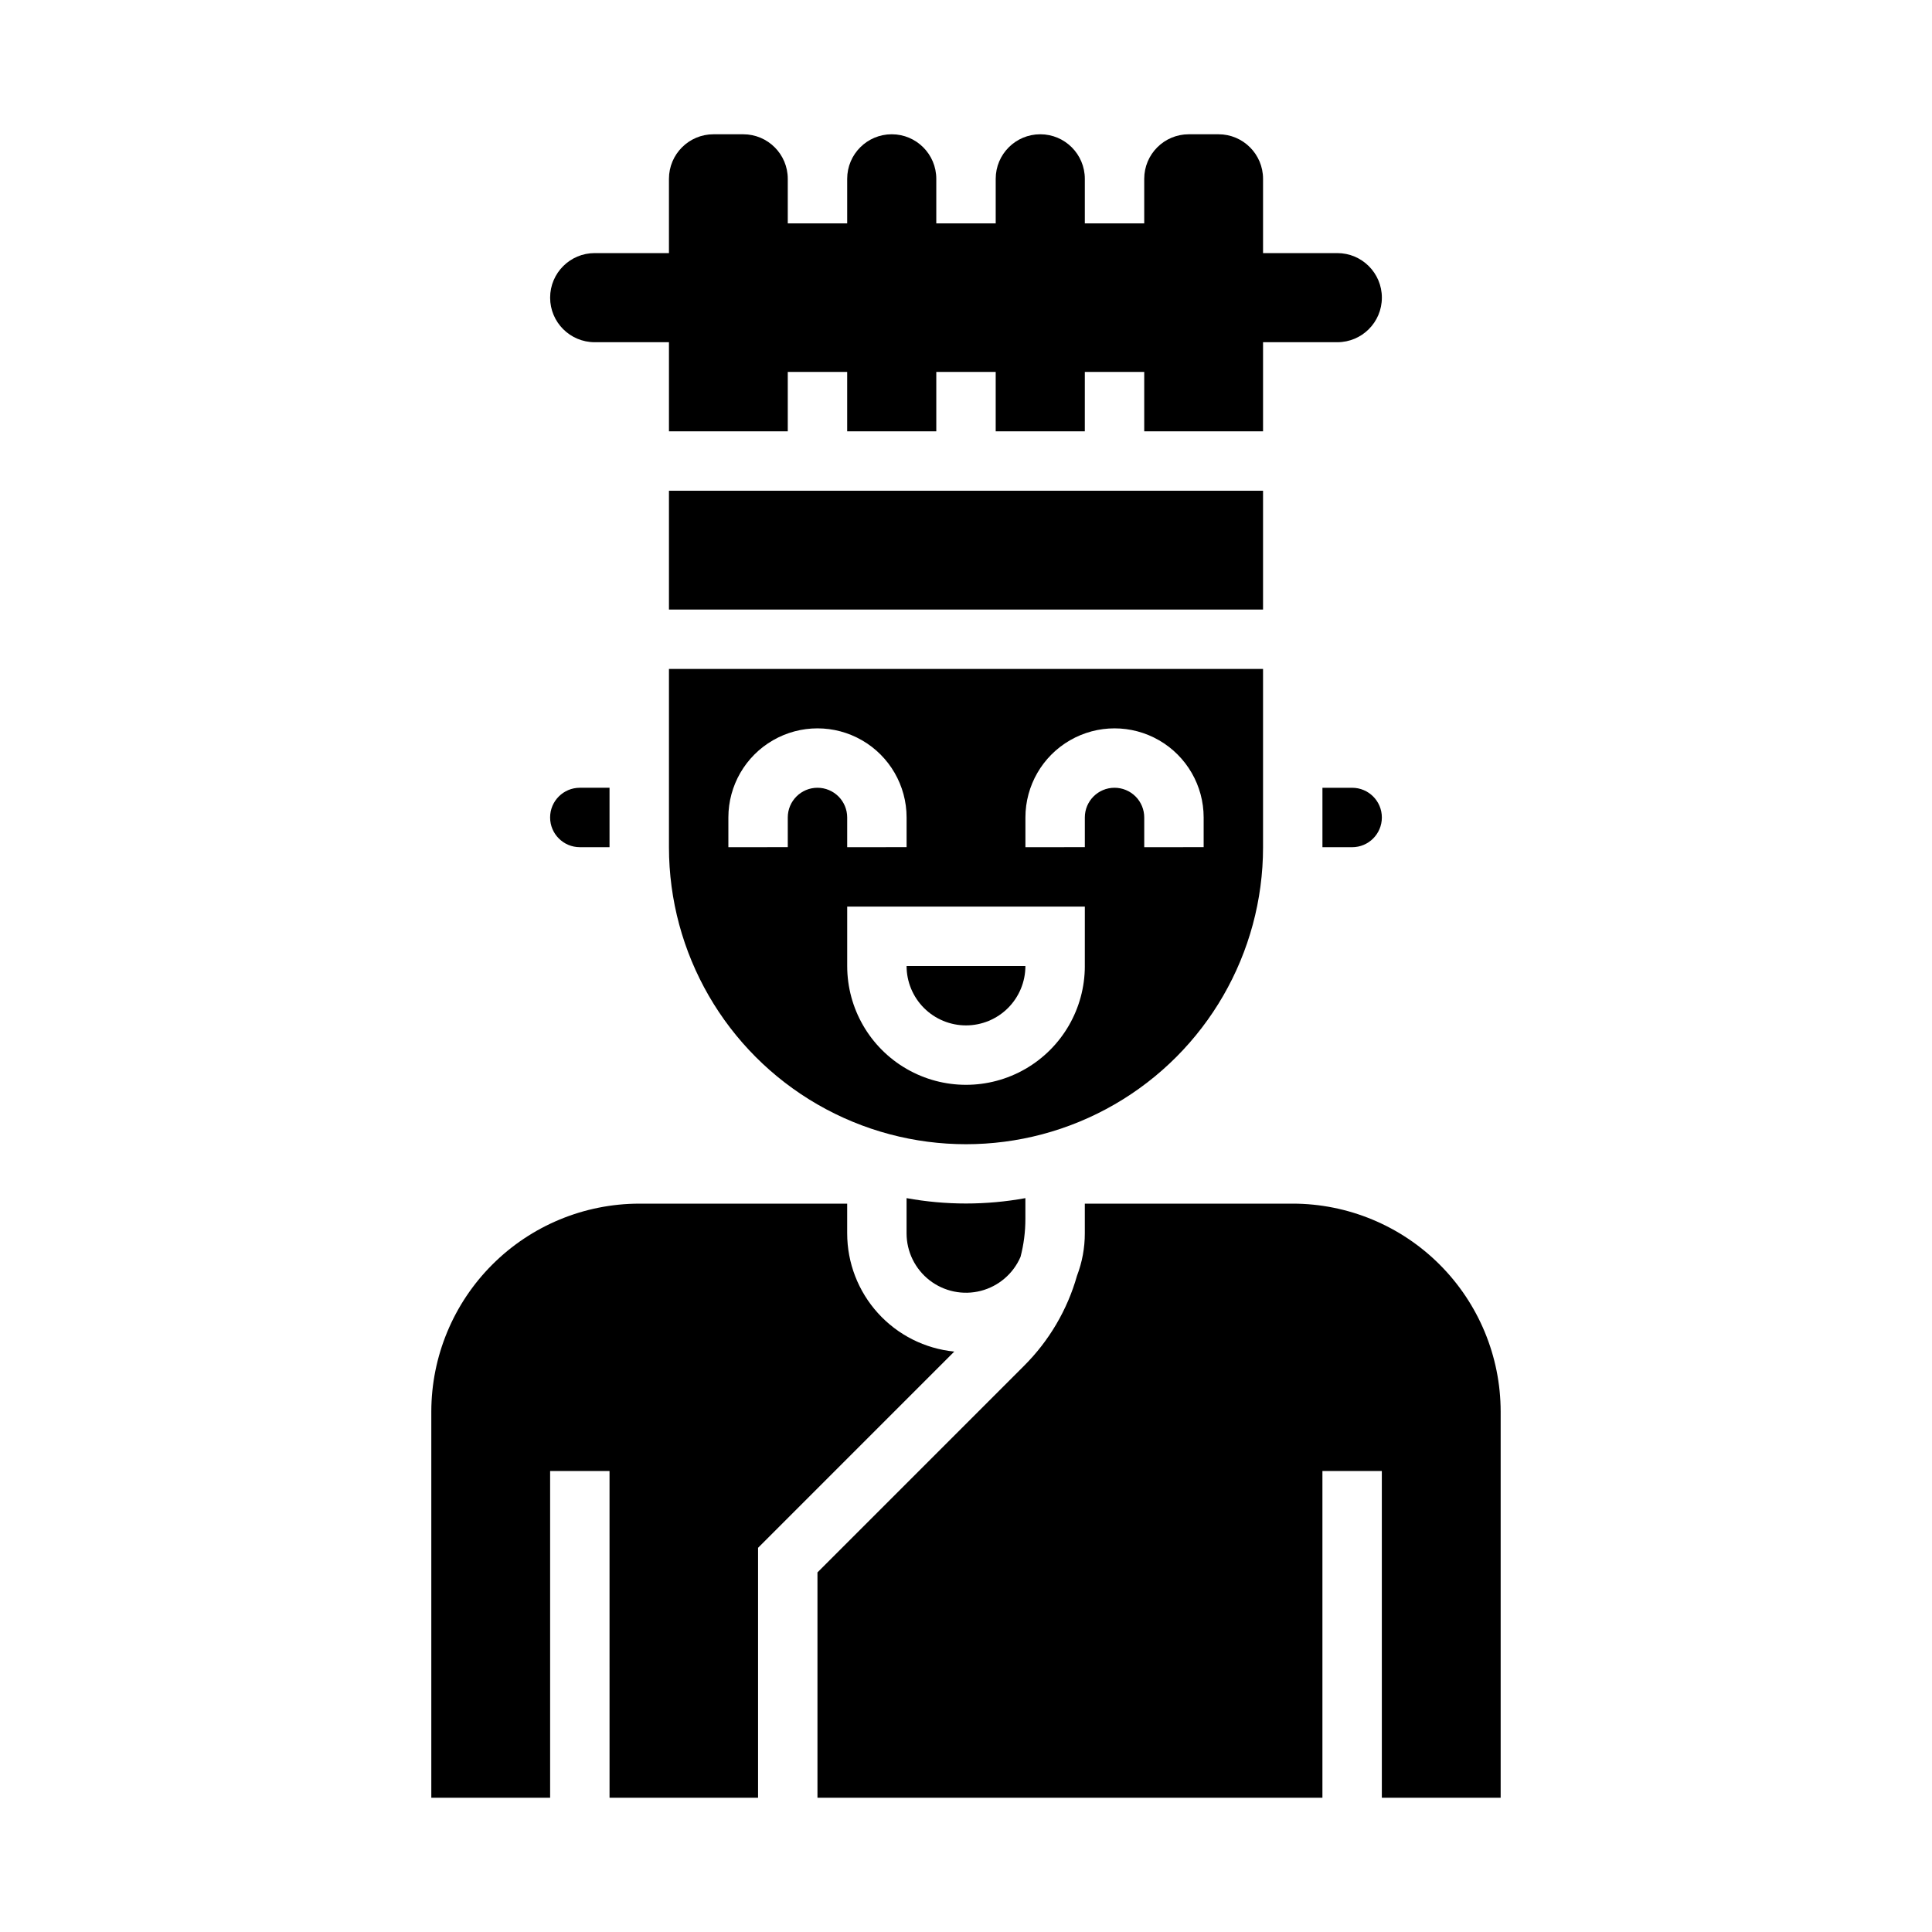 <?xml version="1.0" encoding="UTF-8"?>
<!-- Uploaded to: SVG Repo, www.svgrepo.com, Generator: SVG Repo Mixer Tools -->
<svg fill="#000000" width="800px" height="800px" version="1.1" viewBox="144 144 512 512" xmlns="http://www.w3.org/2000/svg">
 <g>
  <path d="m376.38 557.44h15.742v15.742h-15.742z"/>
  <path d="m400 415.74c4.176 0 8.18-1.66 11.133-4.609 2.949-2.953 4.609-6.957 4.609-11.133h-31.488c0 4.176 1.66 8.18 4.613 11.133 2.953 2.949 6.957 4.609 11.133 4.609z"/>
  <path d="m384.25 461.55v9.297c0 4.867 2.254 9.457 6.098 12.441 3.848 2.981 8.855 4.016 13.57 2.805 4.711-1.215 8.602-4.535 10.531-9.004 0.859-3.285 1.293-6.668 1.289-10.062v-5.512 0.004c-10.41 1.898-21.078 1.898-31.488 0z"/>
  <path d="m478.72 368.51v-47.234h-157.44v47.234c0 28.121 15.004 54.109 39.359 68.172 24.359 14.062 54.367 14.062 78.723 0s39.359-40.051 39.359-68.172zm-118.08-15.746c-4.348 0-7.871 3.523-7.871 7.871v7.871l-15.742 0.004v-7.875c0-8.434 4.5-16.23 11.809-20.449 7.305-4.219 16.309-4.219 23.613 0 7.309 4.219 11.809 12.016 11.809 20.449v7.871l-15.742 0.004v-7.875c0-2.086-0.832-4.09-2.309-5.566-1.477-1.473-3.477-2.305-5.566-2.305zm70.848 47.23 0.004 0.004c0 11.25-6.004 21.645-15.746 27.27-9.742 5.625-21.746 5.625-31.488 0-9.742-5.625-15.742-16.02-15.742-27.27v-15.746h62.977zm7.871-47.23h0.004c-4.348 0-7.871 3.523-7.871 7.871v7.871l-15.746 0.004v-7.875c0-8.434 4.5-16.23 11.809-20.449 7.309-4.219 16.309-4.219 23.617 0 7.305 4.219 11.809 12.016 11.809 20.449v7.871l-15.746 0.004v-7.875c0-2.086-0.828-4.09-2.305-5.566-1.477-1.473-3.481-2.305-5.566-2.305z"/>
  <path d="m494.46 352.77v15.742h7.871l0.004 0.004c4.348 0 7.871-3.527 7.871-7.875 0-4.348-3.523-7.871-7.871-7.871z"/>
  <path d="m301.6 234.69h19.68v23.617h31.488v-15.746h15.742v15.742h23.617v-15.742h15.742v15.742h23.617l0.004-15.742h15.742v15.742h31.488v-23.613h19.68c6.523 0 11.809-5.289 11.809-11.809 0-6.523-5.285-11.809-11.809-11.809h-19.68v-19.68c0-6.523-5.285-11.809-11.809-11.809h-7.871c-6.523 0-11.809 5.285-11.809 11.809v11.809h-15.742v-11.809c0-6.523-5.289-11.809-11.809-11.809-6.523 0-11.809 5.285-11.809 11.809v11.809h-15.746v-11.809c0-6.523-5.285-11.809-11.805-11.809-6.523 0-11.809 5.285-11.809 11.809v11.809h-15.746v-11.809c0-6.523-5.285-11.809-11.809-11.809h-7.871c-6.519 0-11.809 5.285-11.809 11.809v19.68h-19.68c-6.519 0-11.809 5.285-11.809 11.809 0 6.519 5.289 11.809 11.809 11.809z"/>
  <path d="m321.28 274.05h157.44v31.488h-157.44z"/>
  <path d="m297.66 368.51h7.871v-15.746h-7.871c-4.348 0-7.875 3.523-7.875 7.871 0 4.348 3.527 7.875 7.875 7.875z"/>
  <path d="m486.59 462.98h-55.102v7.871c0.004 3.84-0.699 7.644-2.07 11.234-2.562 9.043-7.406 17.273-14.07 23.906l-54.711 54.711v59.715h133.82v-86.59h15.742l0.004 86.59h31.488v-102.34c-0.016-14.609-5.828-28.613-16.16-38.945-10.328-10.332-24.336-16.141-38.945-16.156z"/>
  <path d="m368.51 470.85v-7.871h-55.105c-14.609 0.016-28.617 5.824-38.945 16.156-10.332 10.332-16.141 24.336-16.16 38.945v102.34h31.488v-86.59h15.742l0.004 86.59h39.359v-66.234l51.996-52.004c-7.777-0.77-14.984-4.402-20.23-10.195-5.242-5.789-8.148-13.32-8.148-21.133z"/>
  <path d="m376.38 588.93h15.742v15.742h-15.742z"/>
  <path d="m423.61 557.44h15.742v15.742h-15.742z"/>
  <path d="m423.61 588.93h15.742v15.742h-15.742z"/>
 </g>
</svg>